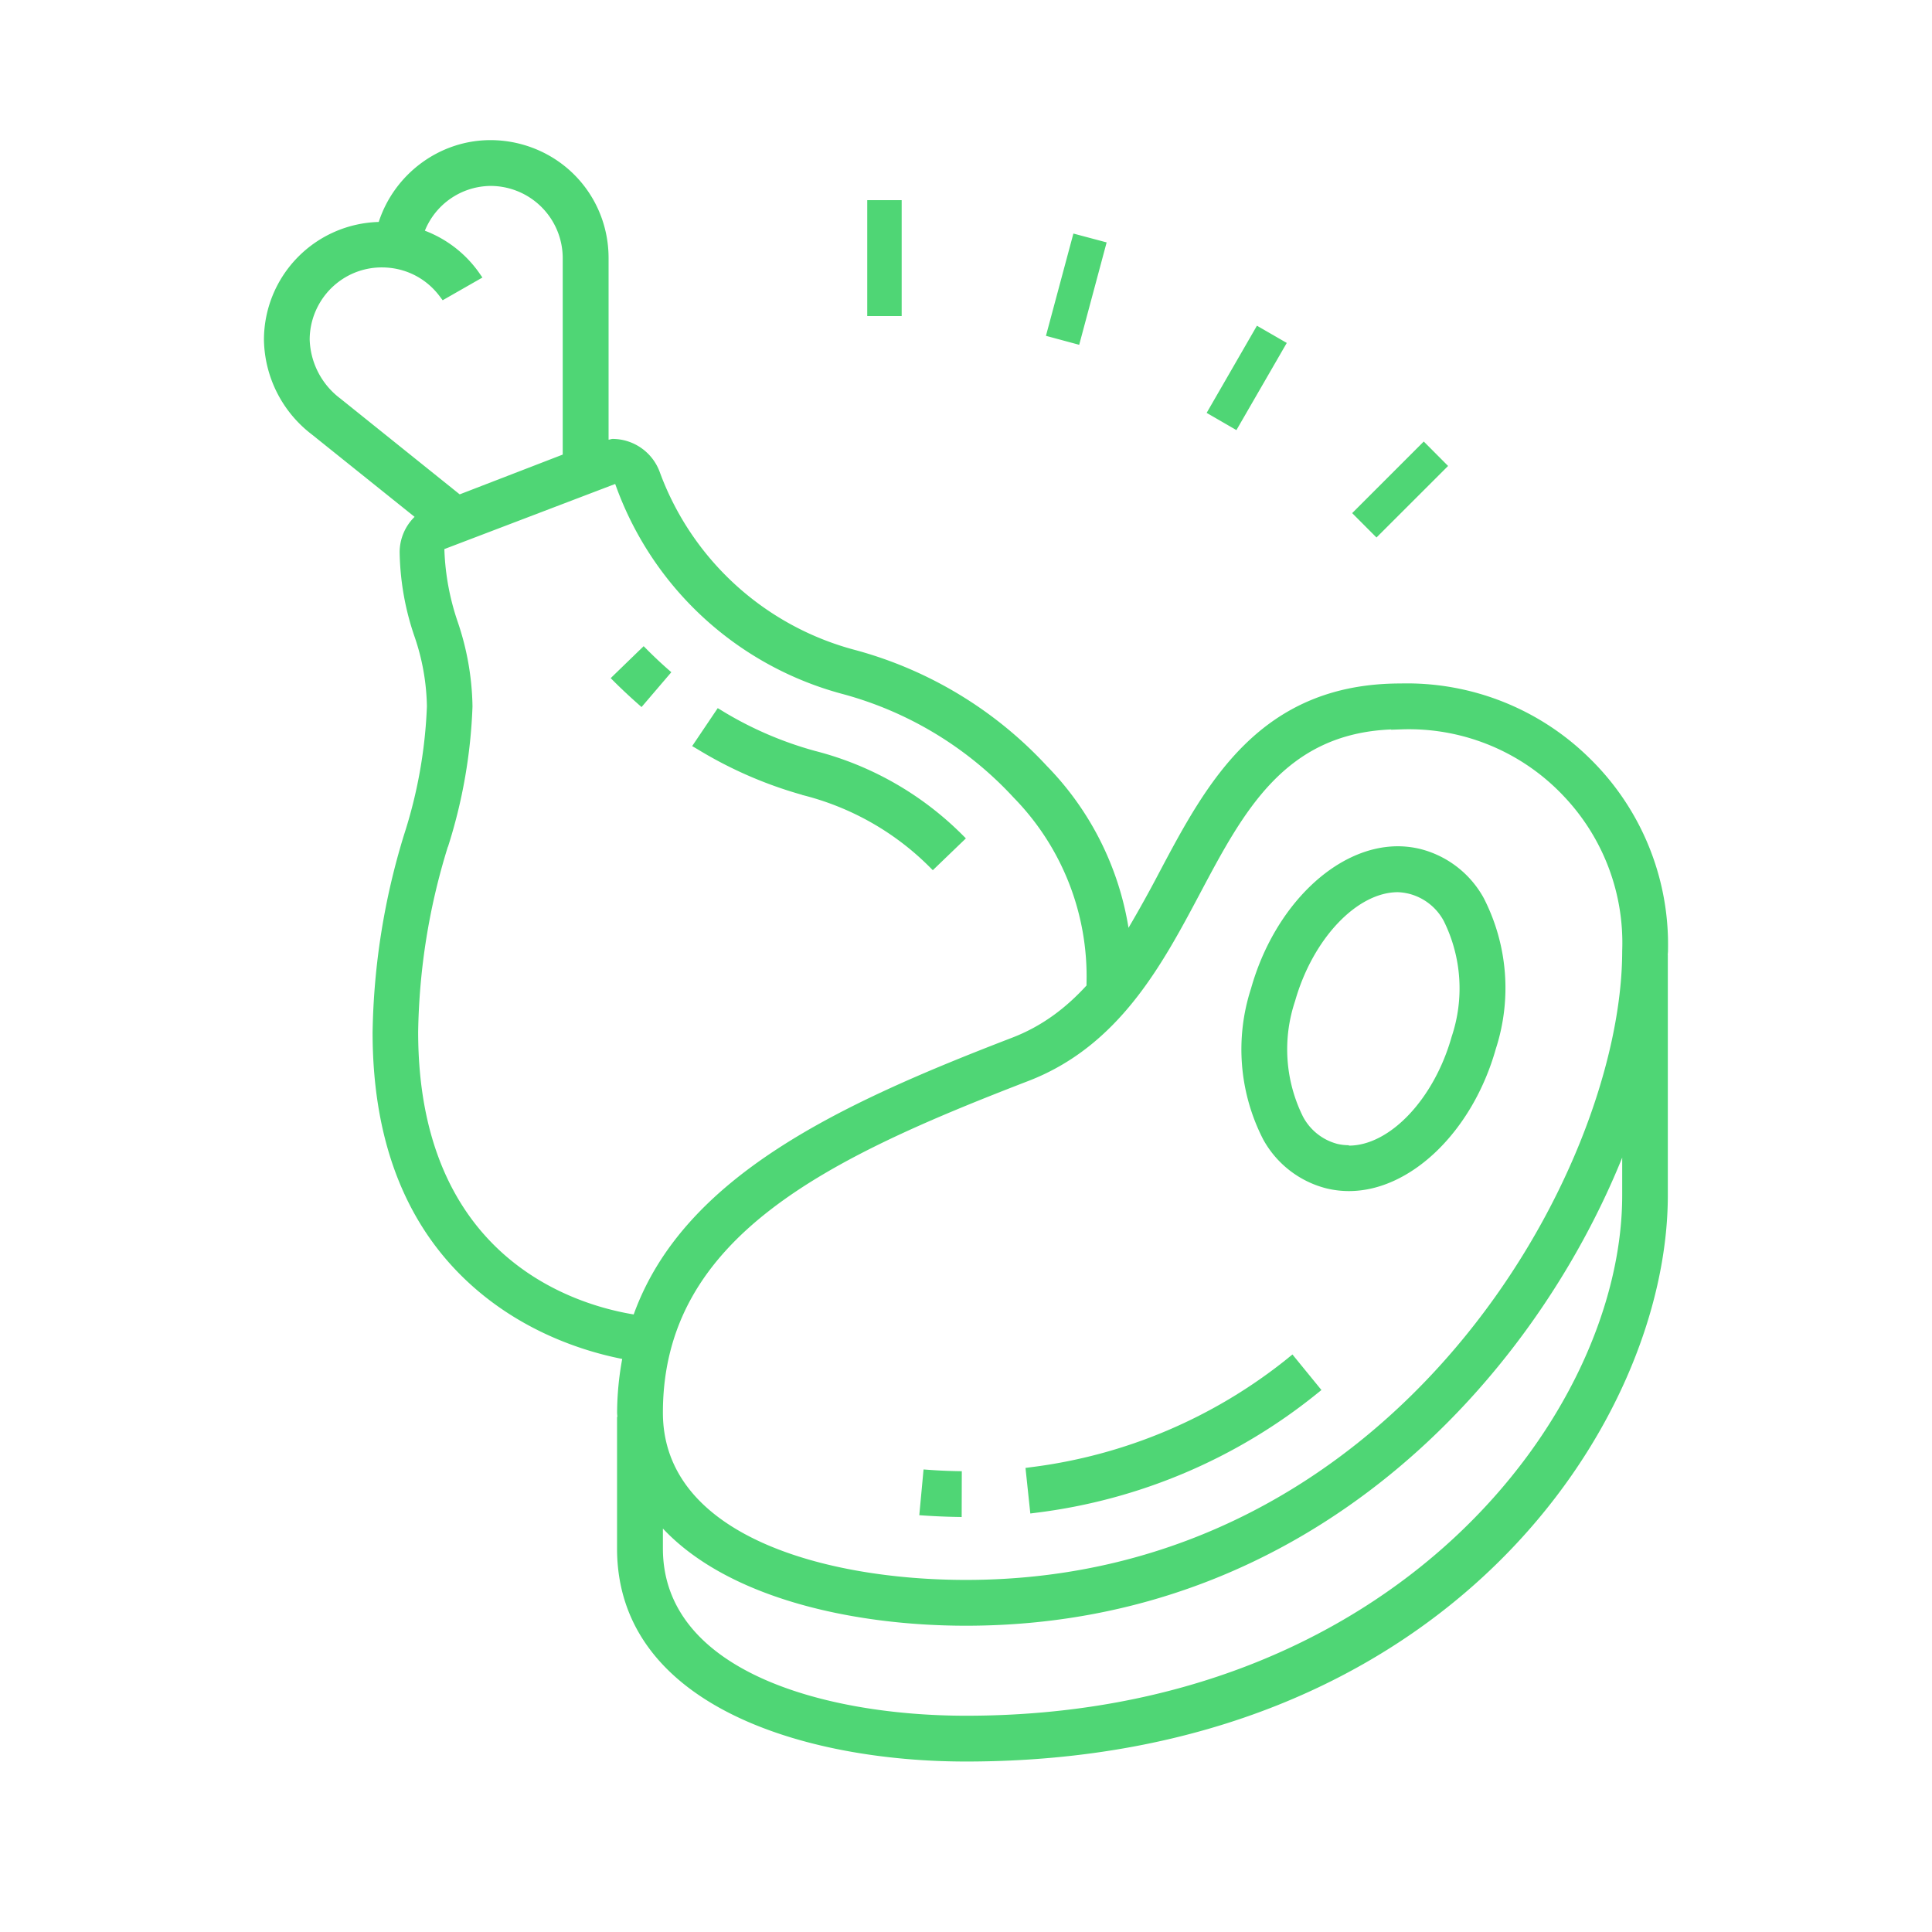 <svg xmlns="http://www.w3.org/2000/svg" viewBox="0 0 34 34"><path d="M25.408 16.204a.964.964 0 0 0-.606-.481.97.97 0 0 0-.2-.022c-.724 0-1.502.824-1.81 1.917a2.665 2.665 0 0 0 .138 2.032.96.96 0 0 0 .606.481.91.91 0 0 0 .2.023c.725 0 1.503-.824 1.81-1.918a2.67 2.67 0 0 0-.138-2.032Zm3.14 4.168C26.963 24.286 23.061 28.61 17 28.61c-1.976 0-4.18-.48-5.334-1.71v.35c0 2.173 2.874 2.944 5.334 2.944 7.535 0 11.548-5.319 11.548-9.158v-.664ZM11.151 23.14c.878-2.436 3.638-3.708 6.66-4.871a3.403 3.403 0 0 0 1.308-.919l.001-.05a4.497 4.497 0 0 0-1.28-3.26 6.338 6.338 0 0 0-3.036-1.832 5.843 5.843 0 0 1-3.952-3.622l-.026-.07L7.82 9.664l.002.053c.018.416.097.83.234 1.228.163.48.25.978.26 1.483v.006a9.185 9.185 0 0 1-.434 2.473 11.52 11.52 0 0 0-.523 3.261c0 3.977 2.756 4.803 3.793 4.973Zm1.479-10.677.08.05a6.387 6.387 0 0 0 1.63.703 5.64 5.64 0 0 1 2.585 1.466l.072.072-.582.56-.07-.069a4.807 4.807 0 0 0-2.237-1.257 7.294 7.294 0 0 1-1.84-.803l-.09-.054.452-.668Zm-1.304-1.09.07.07c.109.108.224.217.343.322l.074.065-.524.613-.083-.067a8.651 8.651 0 0 1-.394-.37l-.071-.072.58-.56Z" fill="none"/><path d="M24.91 12.836a4.003 4.003 0 0 0-.259 0l-.17.006.009-.005c-1.873.076-2.598 1.442-3.364 2.885-.67 1.26-1.427 2.686-3.018 3.3-3.52 1.357-6.435 2.734-6.435 5.838 0 2.173 2.873 2.944 5.334 2.944 7.583 0 11.549-7.207 11.549-11.07.034-1.01-.325-1.97-1.012-2.705s-1.62-1.166-2.625-1.201Zm-7.986 13.86-.101-.001c-.175-.003-.357-.01-.543-.023l-.102-.007.075-.805.098.007c.152.012.313.019.477.022l.098.002-.002.806Zm6.253-2.171a9.77 9.77 0 0 1-4.944 2.097l-.1.013-.086-.802.098-.012a8.977 8.977 0 0 0 4.522-1.914l.078-.063.51.624-.078.063Zm3.147-6.067c-.408 1.449-1.496 2.503-2.587 2.503a1.66 1.66 0 0 1-.39-.046 1.767 1.767 0 0 1-1.118-.865 3.467 3.467 0 0 1-.221-2.654c.409-1.449 1.496-2.503 2.585-2.503.13 0 .263.016.392.047.477.12.884.435 1.119.864a3.47 3.47 0 0 1 .213 2.654ZM6.72 4.708c-.277 0-.54.087-.763.254a1.278 1.278 0 0 0-.506 1.016c.013.41.21.79.538 1.037L8.091 8.7 9.903 8V4.543c0-.7-.569-1.27-1.27-1.271-.516 0-.96.322-1.156.788.377.148.713.392.95.734l.063.09-.7.4-.054-.07a1.262 1.262 0 0 0-1.016-.507Z" fill="none"/><path d="M22.667 23.9a8.976 8.976 0 0 1-4.522 1.92l-.098.013.085.802.101-.013a9.77 9.77 0 0 0 4.944-2.097l.078-.063-.51-.625-.078.062Zm-6.317 1.967-.097-.007-.075.805.102.007c.185.012.368.02.542.023l.102.002.002-.806-.098-.002a8.74 8.74 0 0 1-.477-.022Zm8.642-10.927a1.685 1.685 0 0 0-.392-.047c-1.09 0-2.176 1.054-2.584 2.503a3.468 3.468 0 0 0 .213 2.654c.235.43.642.746 1.12.865.125.03.256.046.39.046 1.09 0 2.177-1.054 2.585-2.503a3.469 3.469 0 0 0-.213-2.654 1.77 1.77 0 0 0-1.119-.864Zm-1.255 5.214a.903.903 0 0 1-.2-.023.96.96 0 0 1-.607-.481 2.664 2.664 0 0 1-.139-2.032c.31-1.093 1.087-1.917 1.81-1.917a.97.97 0 0 1 .2.029.964.964 0 0 1 .608.48 2.67 2.67 0 0 1 .138 2.033c-.307 1.093-1.085 1.918-1.81 1.918Zm-12.523-7.778.076.067.524-.613-.074-.065a7.765 7.765 0 0 1-.343-.323l-.07-.07-.58.562.072.072c.126.125.26.25.395.37Zm2.895 1.612c.846.209 1.62.643 2.238 1.257l.069.069.582-.56-.072-.072a5.642 5.642 0 0 0-2.583-1.467 6.387 6.387 0 0 1-1.63-.703l-.082-.05-.45.668.094.055a7.34 7.34 0 0 0 1.842.803Z" fill="#4fd675"/><path d="M29.354 16.527a4.58 4.58 0 0 0-1.387-3.19 4.577 4.577 0 0 0-3.319-1.309c-2.483 0-3.418 1.762-4.244 3.32a22.7 22.7 0 0 1-.544.98 5.274 5.274 0 0 0-1.436-2.847 7.126 7.126 0 0 0-3.378-2.043 5.03 5.03 0 0 1-3.436-3.132.888.888 0 0 0-.827-.582c-.025 0-.048.012-.073.014V4.543c0-.98-.668-1.813-1.624-2.027a2.092 2.092 0 0 0-.455-.05c-.898 0-1.692.597-1.966 1.44a2.077 2.077 0 0 0-2.02 2.074 2.14 2.14 0 0 0 .843 1.666l1.808 1.45a.874.874 0 0 0-.263.617c.008.508.096 1.007.26 1.484.138.396.212.81.22 1.232a8.38 8.38 0 0 1-.402 2.26 12.443 12.443 0 0 0-.554 3.478c0 2.061.676 3.634 2.008 4.676.883.69 1.834.964 2.385 1.072a5.3 5.3 0 0 0-.09.945c0 .026.004.05.005.075h-.006v2.315c0 2.768 3.308 3.75 6.14 3.75 8.427 0 12.352-5.946 12.352-9.964v-4.228h-.001c0-.024.004-.05.004-.074a7.197 7.197 0 0 0 0-.207ZM17 30.194c-2.46 0-5.334-.77-5.334-2.944v-.35c1.154 1.23 3.358 1.71 5.334 1.71 6.062 0 9.964-4.324 11.548-8.238v.664c0 3.84-4.013 9.158-11.548 9.158ZM7.882 14.907a9.166 9.166 0 0 0 .433-2.474v-.006a4.82 4.82 0 0 0-.26-1.483 4.38 4.38 0 0 1-.233-1.228l-.002-.053 3.006-1.146.026.07a5.843 5.843 0 0 0 3.953 3.62 6.339 6.339 0 0 1 3.036 1.832 4.497 4.497 0 0 1 1.28 3.26v.044c-.357.39-.774.713-1.31.919-3.02 1.162-5.78 2.434-6.659 4.87-1.037-.17-3.793-.996-3.793-4.972a11.52 11.52 0 0 1 .523-3.26ZM17 27.804c-2.46 0-5.334-.771-5.334-2.944 0-3.104 2.914-4.48 6.435-5.838 1.59-.614 2.349-2.04 3.018-3.3.766-1.443 1.49-2.81 3.365-2.885l-.003.005.17-.006a3.742 3.742 0 0 1 2.885 1.193 3.746 3.746 0 0 1 1.012 2.705c0 3.863-3.966 11.07-11.548 11.07ZM7.79 5.284l.7-.4-.063-.09a2.062 2.062 0 0 0-.95-.734 1.26 1.26 0 0 1 1.156-.788 1.272 1.272 0 0 1 1.27 1.27V8l-1.813.7-2.1-1.686a1.35 1.35 0 0 1-.54-1.037c0-.398.19-.777.507-1.016a1.26 1.26 0 0 1 .763-.255c.403 0 .774.184 1.016.506l.053.07Zm7.472-1.762h.606v2.04h-.606zm3.145 2.388.483-1.8.585.156-.483 1.802zm2.828 1.356.885-1.534.525.303-.886 1.534zm2.561 1.764 1.26-1.26.428.43-1.26 1.259z" fill="#4fd675"/><path d="M0 0h34v34H0z" fill="none"/></svg>